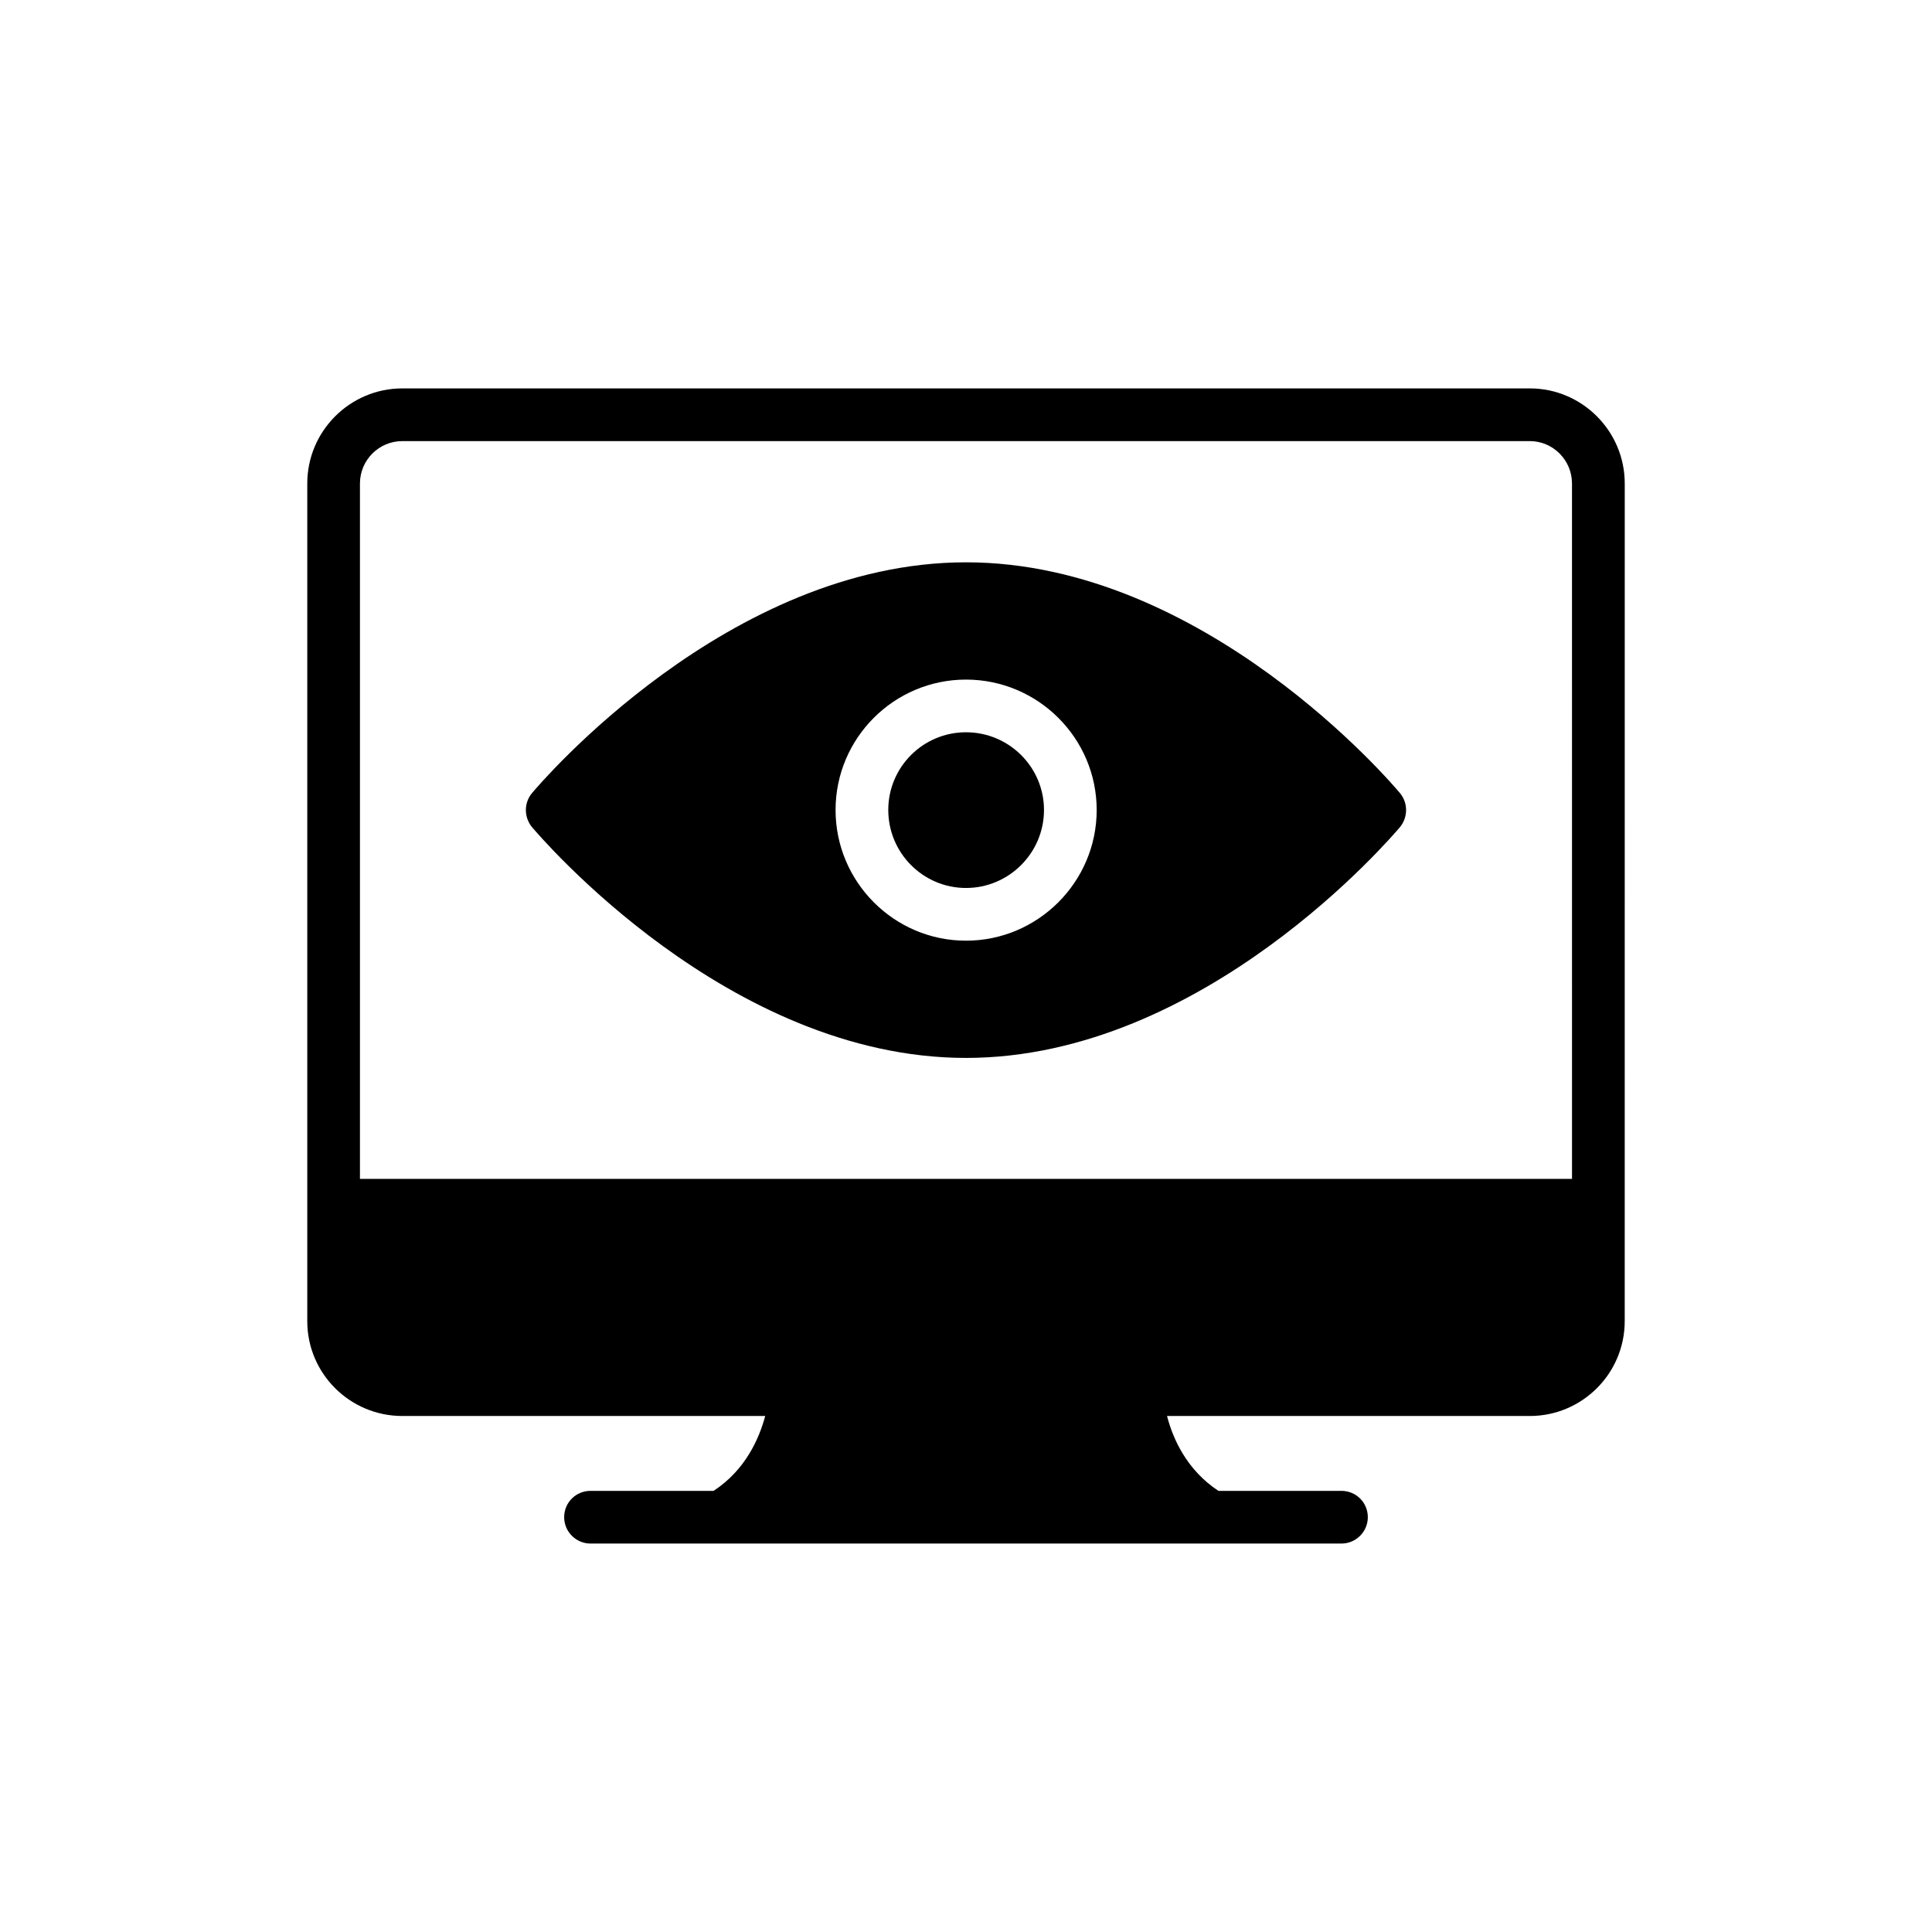 <?xml version="1.0" encoding="UTF-8"?>
<!-- Uploaded to: SVG Repo, www.svgrepo.com, Generator: SVG Repo Mixer Tools -->
<svg fill="#000000" width="800px" height="800px" version="1.1" viewBox="144 144 512 512" xmlns="http://www.w3.org/2000/svg">
 <g>
  <path d="m400 338.06c-11.383 0-20.598 9.211-20.598 20.594 0 11.391 9.219 20.668 20.598 20.668 11.383 0 20.668-9.281 20.668-20.668 0-11.383-9.289-20.594-20.668-20.594z"/>
  <path d="m549.42 246.93h-298.79c-13.887 0-25.199 11.312-25.199 25.207v221.98c0 13.902 11.312 25.137 25.199 25.137h96.16c-1.613 6.004-5.238 14.32-13.688 19.84h-32.609c-3.84 0-6.984 3.066-6.984 6.981 0 3.84 3.141 6.984 6.984 6.984h199.01c3.84 0 6.984-3.141 6.984-6.984 0-3.918-3.141-6.981-6.984-6.981h-32.609c-8.379-5.516-12.082-13.832-13.617-19.84h96.145c13.832 0 25.145-11.234 25.145-25.137l0.008-221.98c0-13.895-11.312-25.207-25.148-25.207zm11.18 209.48h-321.21v-184.27c0-6.207 5.027-11.242 11.234-11.242h298.79c6.144 0 11.18 5.035 11.18 11.242z"/>
  <path d="m400 293.02c-63.055 0-112.91 58.648-115.02 61.168-2.156 2.582-2.156 6.356 0 9.008 2.102 2.438 51.961 61.164 115.02 61.164 63.125 0 112.91-58.727 115.01-61.164 2.156-2.652 2.156-6.426 0-9.008-2.098-2.519-51.887-61.168-115.01-61.168zm0 100.27c-19.062 0-34.566-15.566-34.566-34.633 0-19.055 15.5-34.559 34.566-34.559 19.055 0 34.633 15.5 34.633 34.559 0 19.07-15.578 34.633-34.633 34.633z"/>
 </g>
</svg>
